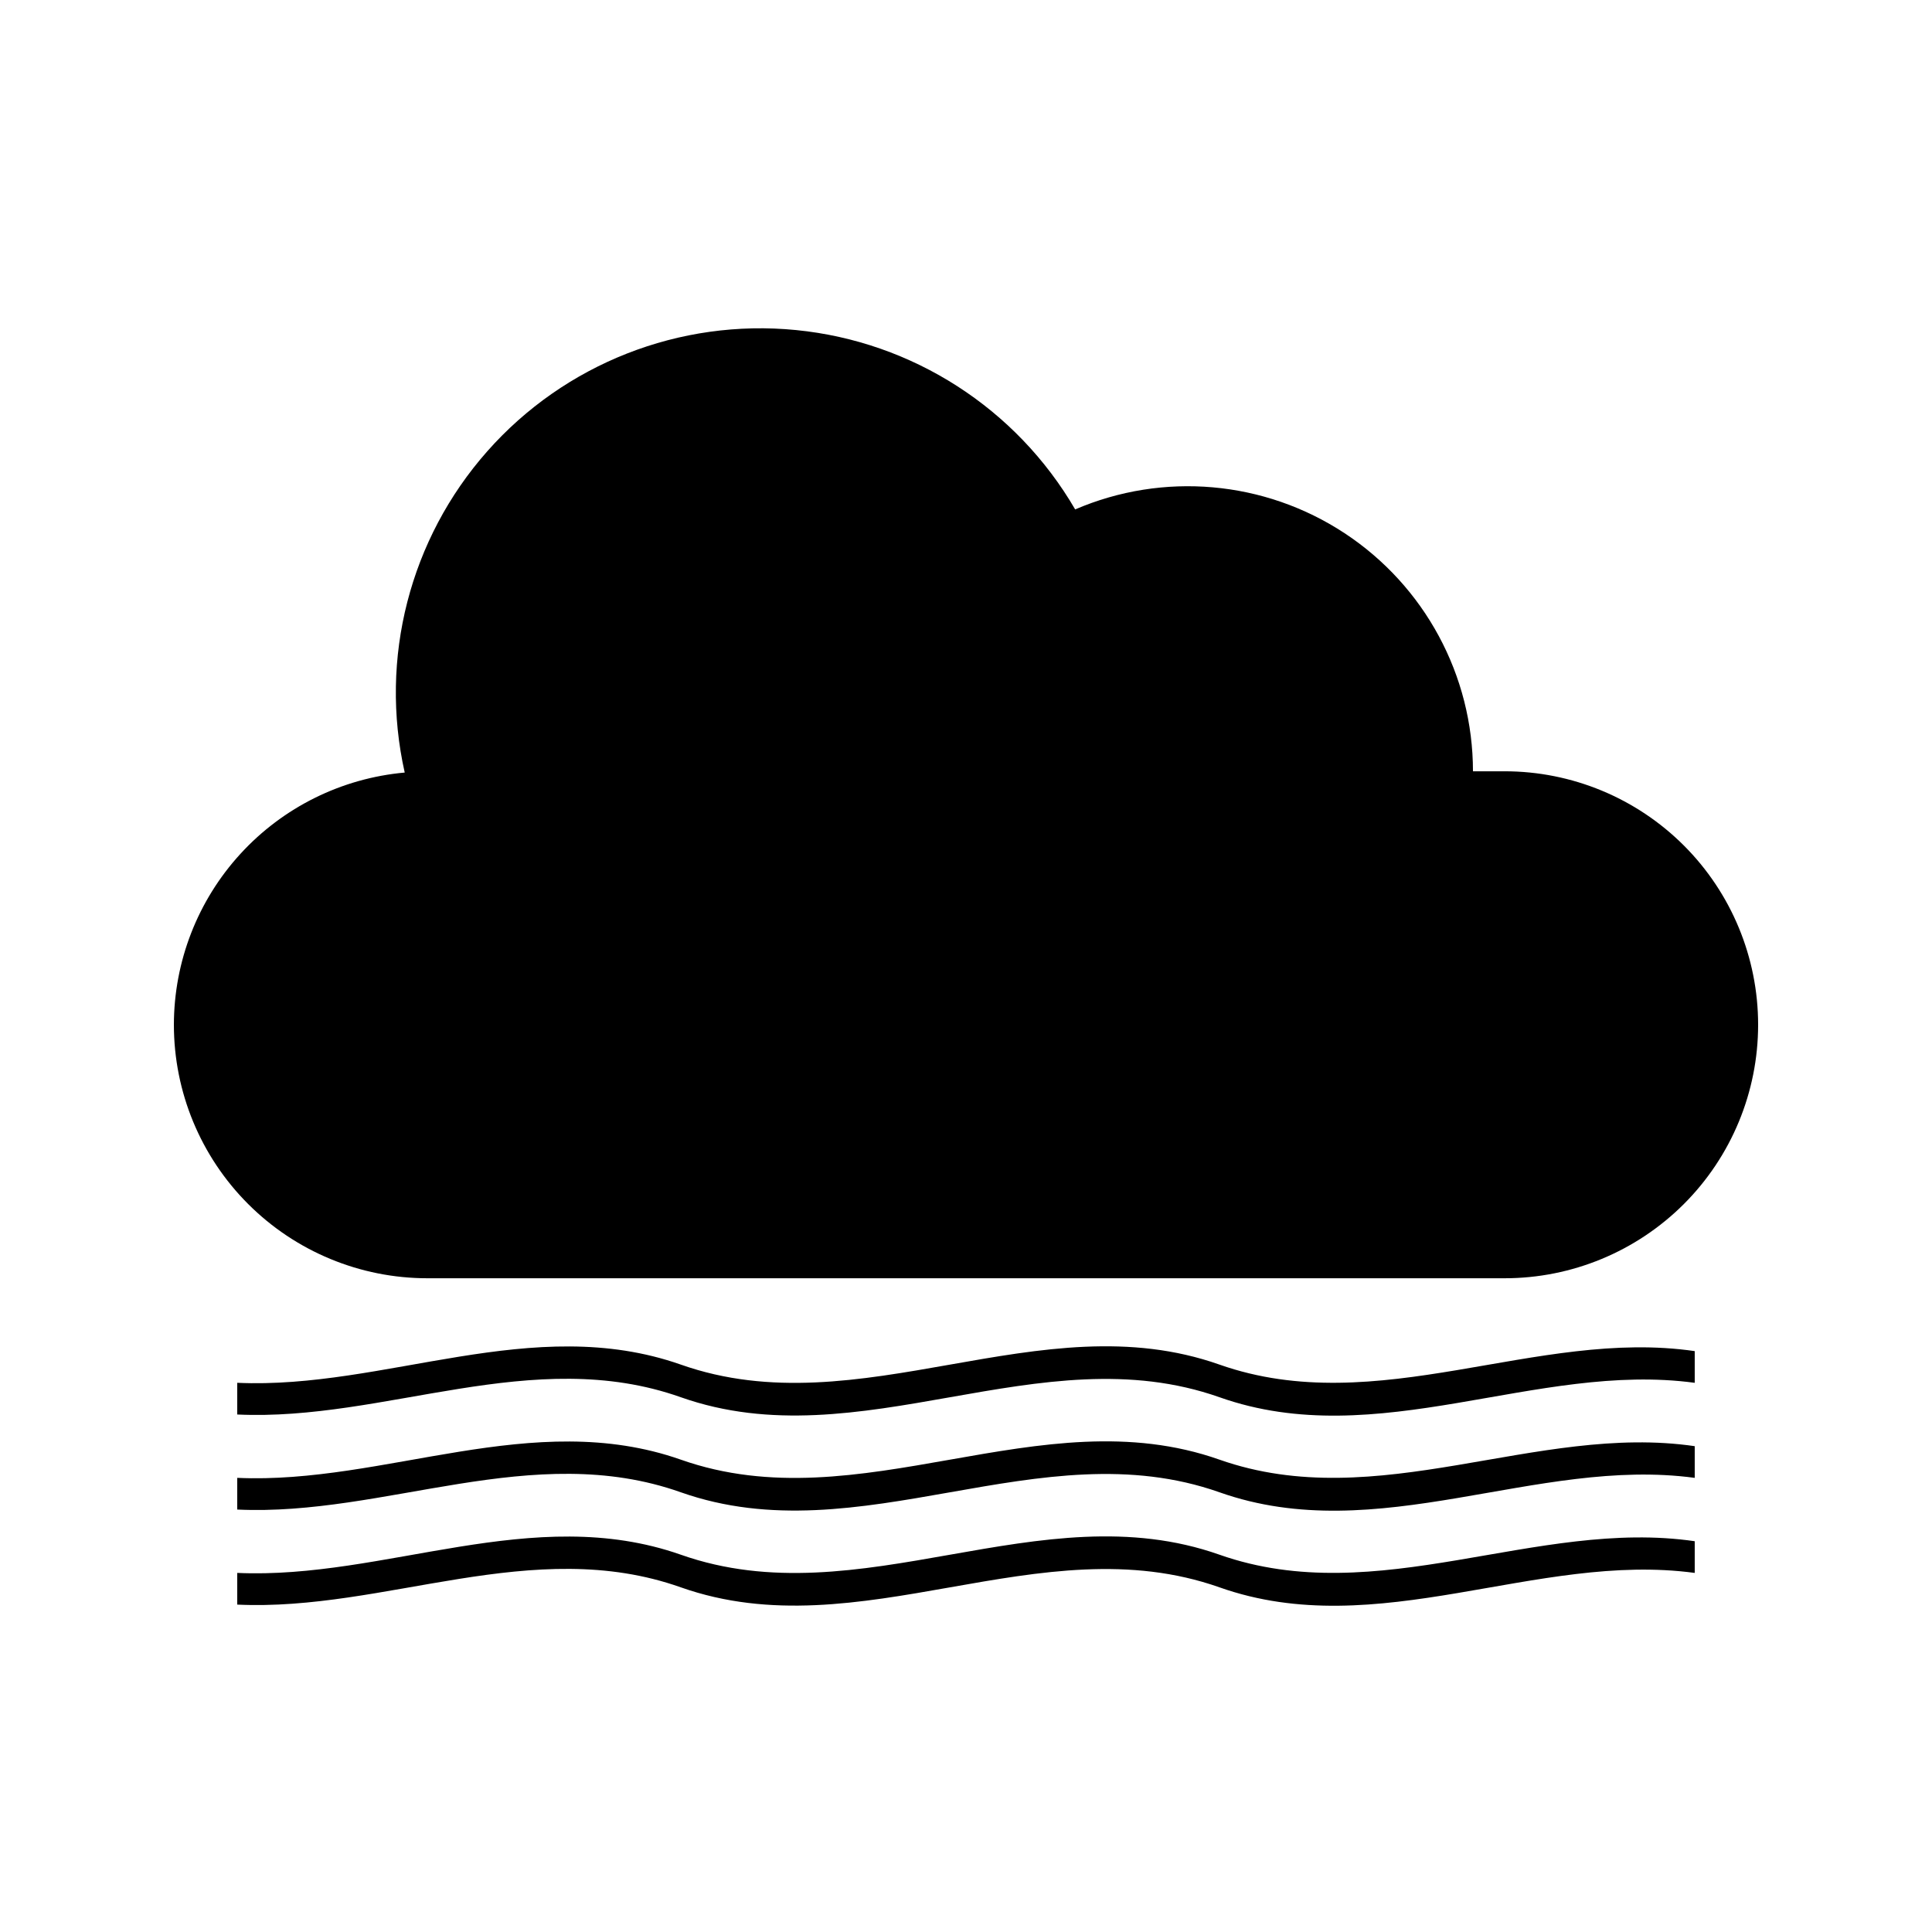 <?xml version="1.0" encoding="UTF-8"?>
<!-- The Best Svg Icon site in the world: iconSvg.co, Visit us! https://iconsvg.co -->
<svg fill="#000000" width="800px" height="800px" version="1.1" viewBox="144 144 512 512" xmlns="http://www.w3.org/2000/svg">
 <g>
  <path d="m542.75 348.4h-8.398c-0.008-25.414-12.789-49.121-34.02-63.094-21.227-13.973-48.055-16.344-71.402-6.305-15.594-26.797-43.105-44.477-73.957-47.531-30.855-3.051-61.297 8.898-81.836 32.121-20.543 23.223-28.684 54.898-21.883 85.145-16.699 1.5-32.234 9.188-43.551 21.555-11.32 12.367-17.605 28.52-17.621 45.285 0 17.816 7.078 34.902 19.676 47.5 12.598 12.598 29.684 19.676 47.5 19.676h285.49c17.812 0 34.898-7.078 47.5-19.676 12.598-12.598 19.672-29.684 19.672-47.5 0-17.816-7.074-34.902-19.672-47.5-12.602-12.598-29.688-19.676-47.5-19.676z"/>
  <path d="m467.17 505.63c-47.566-16.793-95.18 16.793-142.75 0-39.215-13.77-78.383 6.59-117.55 4.828v8.398c39.172 1.848 78.344-18.473 117.55-4.578 47.566 16.793 95.18-16.793 142.75 0 41.984 14.863 83.969-9.488 125.95-3.82v-8.398c-41.984-6.125-83.969 18.352-125.95 3.57z"/>
  <path d="m467.17 530.82c-47.566-16.793-95.18 16.793-142.75 0-39.215-13.77-78.383 6.59-117.55 4.828v8.398c39.172 1.848 78.344-18.473 117.55-4.578 47.566 16.793 95.18-16.793 142.75 0 41.984 14.863 83.969-9.488 125.95-3.82v-8.398c-41.984-6.129-83.969 18.348-125.95 3.57z"/>
  <path d="m467.17 556.01c-47.566-16.793-95.18 16.793-142.75 0-39.215-13.77-78.383 6.59-117.55 4.828v8.398c39.172 1.848 78.344-18.473 117.55-4.578 47.566 16.793 95.18-16.793 142.75 0 41.984 14.863 83.969-9.488 125.95-3.82v-8.398c-41.984-6.129-83.969 18.348-125.95 3.57z"/>
 </g>
</svg>